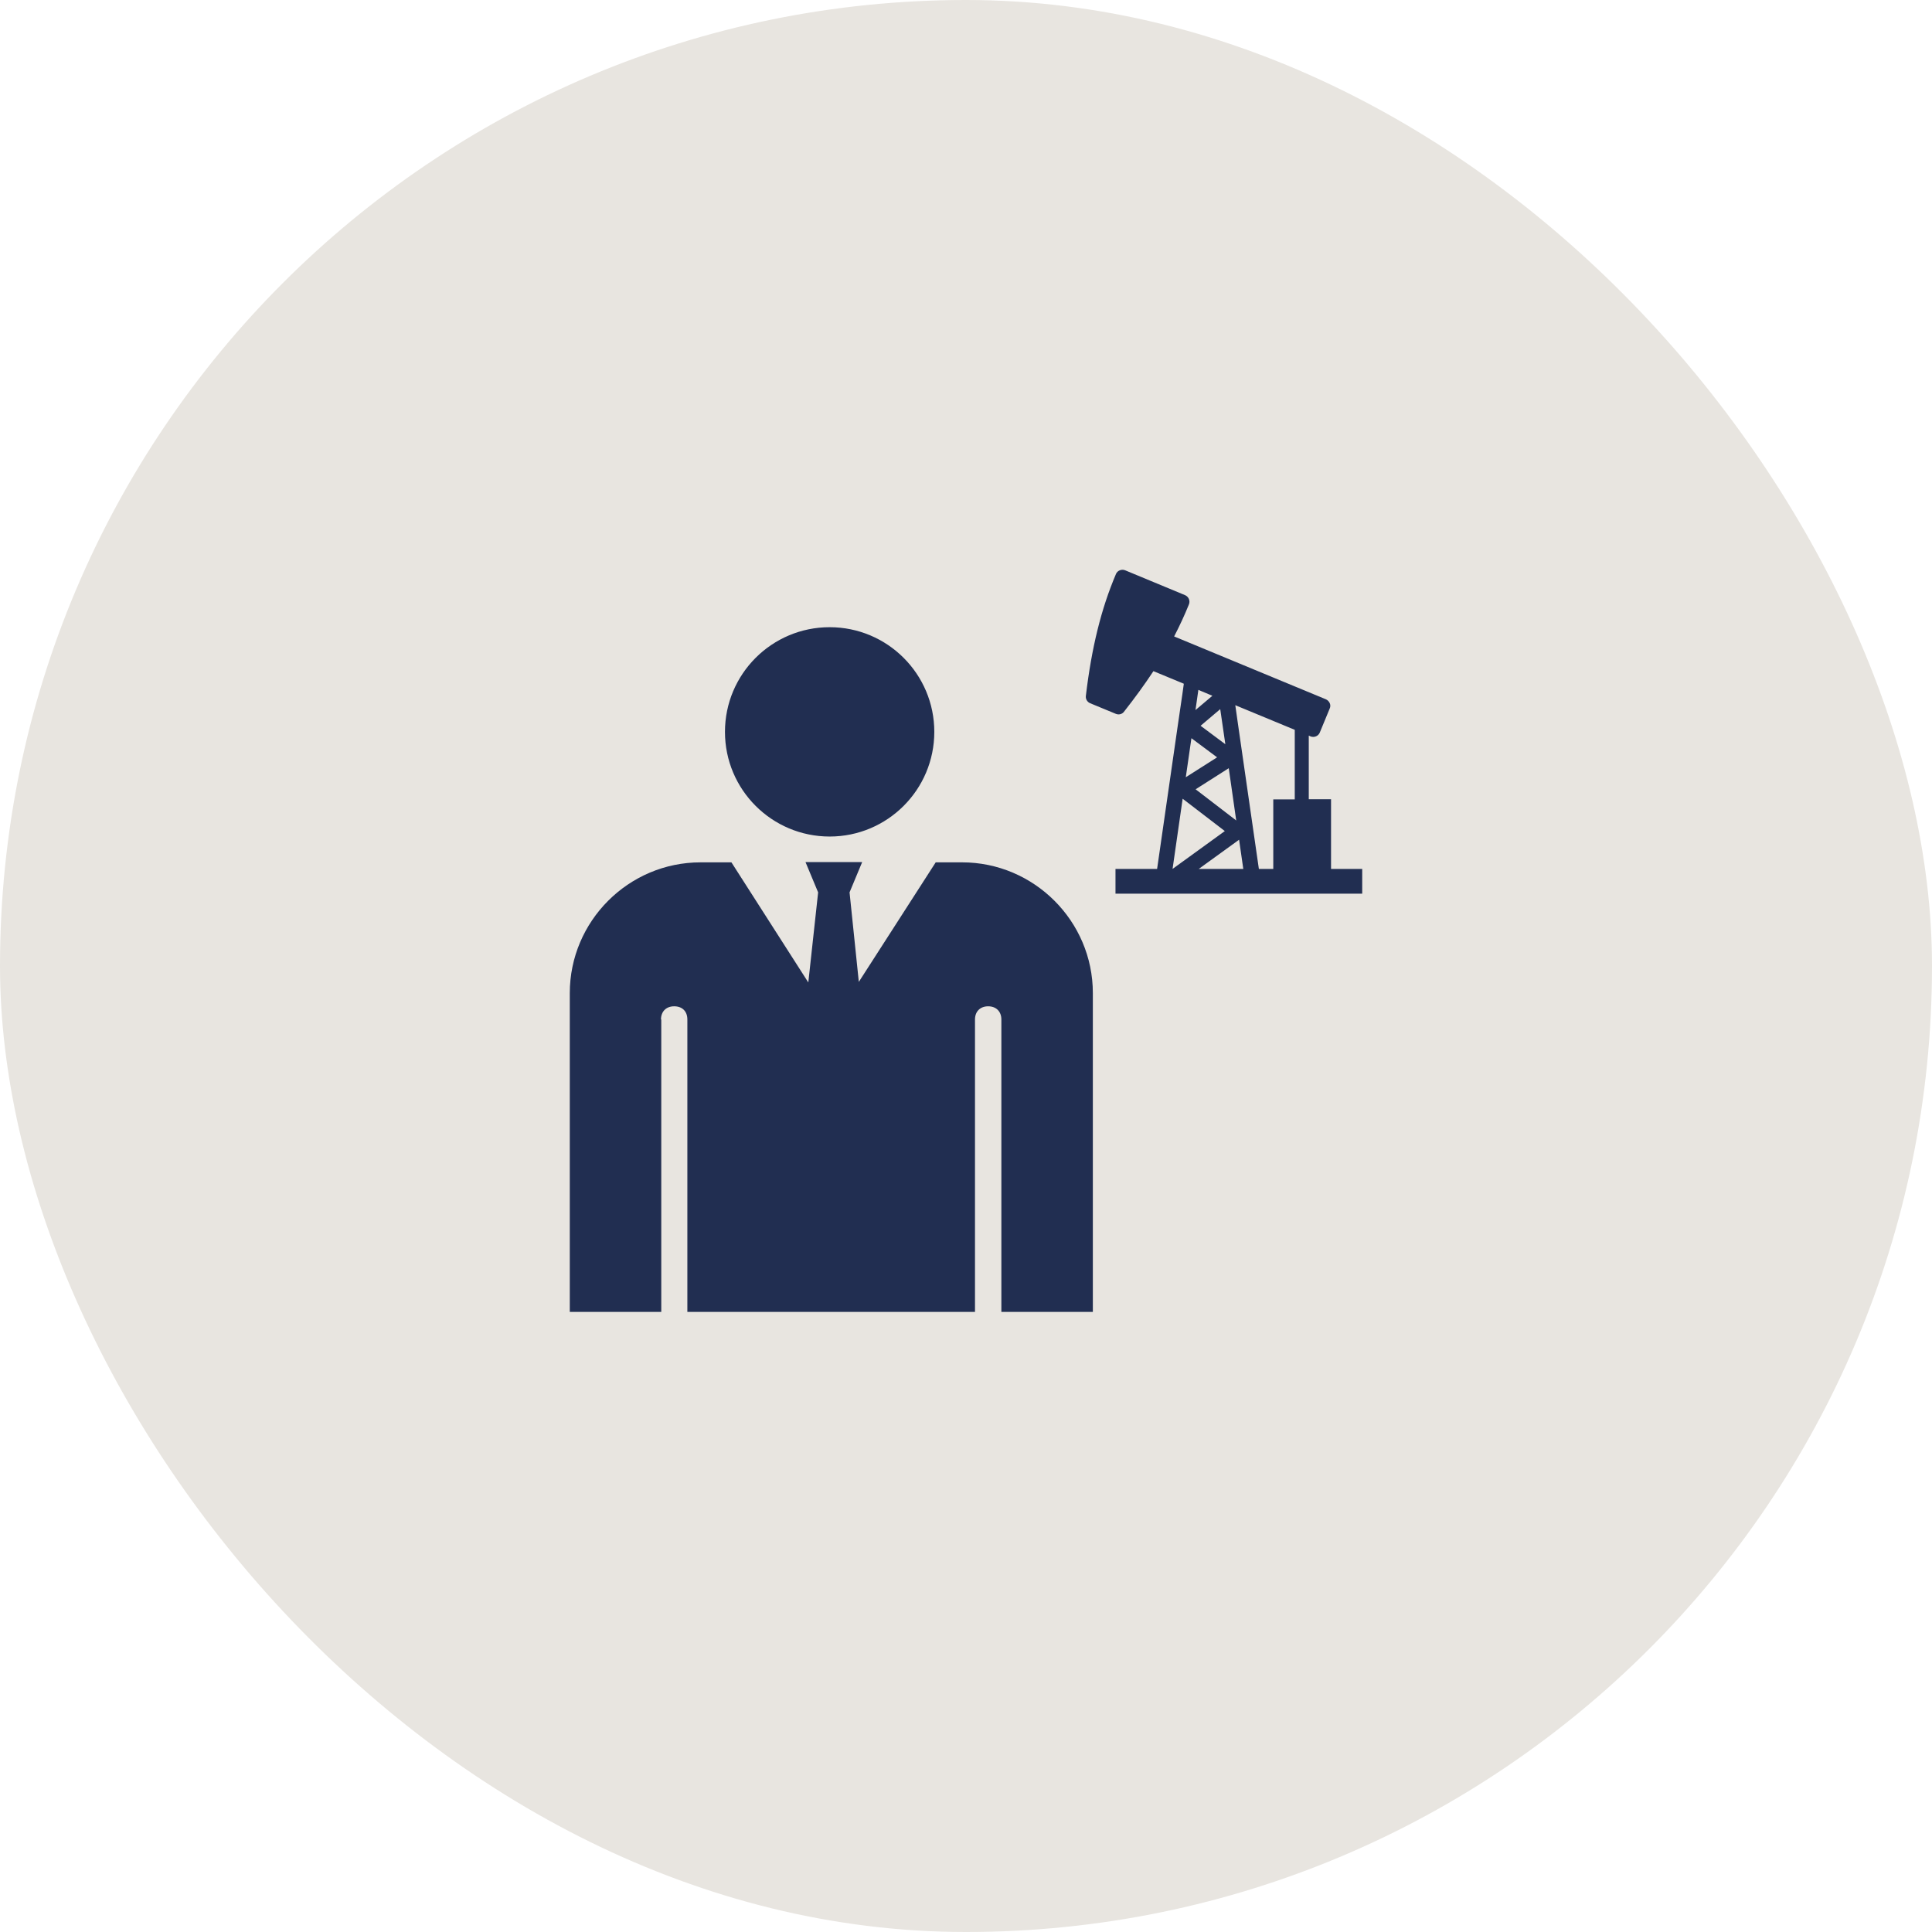 <!DOCTYPE svg PUBLIC "-//W3C//DTD SVG 1.1//EN" "http://www.w3.org/Graphics/SVG/1.1/DTD/svg11.dtd">
<!-- Uploaded to: SVG Repo, www.svgrepo.com, Transformed by: SVG Repo Mixer Tools -->
<svg fill="#212e51" version="1.1" id="Layer_1" xmlns="http://www.w3.org/2000/svg" xmlns:xlink="http://www.w3.org/1999/xlink" width="800px" height="800px" viewBox="-179.2 -179.2 614.40 614.40" enable-background="new 0 0 256 240" xml:space="preserve">
<g id="SVGRepo_bgCarrier" stroke-width="0">
<rect x="-179.2" y="-179.2" width="614.40" height="614.40" rx="307.2" fill="#e8e5e0" strokewidth="0"/>
</g>
<g id="SVGRepo_tracerCarrier" stroke-linecap="round" stroke-linejoin="round"/>
<g id="SVGRepo_iconCarrier"> <path d="M84.635,20.256c18.383,0,33.286,14.903,33.286,33.286s-14.903,33.286-33.286,33.286S51.349,71.925,51.349,53.542 S66.251,20.256,84.635,20.256z M31.002,145.011c0-2.499,1.606-4.194,4.194-4.194s4.194,1.606,4.194,4.194v92.986h91.469v-92.986 c0-2.499,1.606-4.194,4.194-4.194c2.499,0,4.194,1.606,4.194,4.194v92.986h29.092V136.623c0-22.934-18.74-41.585-41.585-41.585 h-8.388l-24.451,38.015l-2.945-28.467l4.016-9.638H76.96l4.016,9.638l-3.123,28.645L53.401,95.038h-9.816 C20.651,95.038,2,113.778,2,136.623v101.375h29.092v-92.986H31.002z M244.087,97.128V74.97h-7.081V54.727l0.541,0.25 c0.292,0.125,0.541,0.167,0.875,0.167c0.875,0,1.708-0.5,2.083-1.374l3.165-7.664c0.25-0.541,0.25-1.166,0-1.708 c-0.25-0.541-0.666-0.958-1.208-1.208l-48.274-19.993c1.749-3.374,3.332-6.789,4.707-10.205c0.458-1.125-0.083-2.416-1.208-2.916 l-19.076-7.914c-1.125-0.458-2.457,0.083-2.916,1.166c-4.707,11.079-7.747,23.366-9.58,38.777c-0.125,1,0.458,1.958,1.374,2.332 l8.164,3.374c0.916,0.375,1.999,0.125,2.582-0.666c3.54-4.498,6.581-8.705,9.371-12.912l9.663,3.999l-0.458,3.29l-1.458,9.955 l-6.581,45.65H175.54V105H254v-7.872H244.087L244.087,97.128z M210.475,57.476l-7.872-5.873l6.248-5.29L210.475,57.476z M211.558,65.098l2.374,16.619l-12.912-9.913L211.558,65.098z M201.895,40.191l4.457,1.874l-5.373,4.54L201.895,40.191z M199.687,55.56l8.164,6.081l-9.955,6.331L199.687,55.56z M196.896,74.803l13.412,10.288l-16.619,12.037L196.896,74.803z M202.019,97.128l12.829-9.288l1.333,9.288H202.019z M214.556,51.52l-0.916-6.456l18.91,7.83v22.117h-6.831v22.117h-4.582 L214.556,51.52z"/> </g>
</svg>